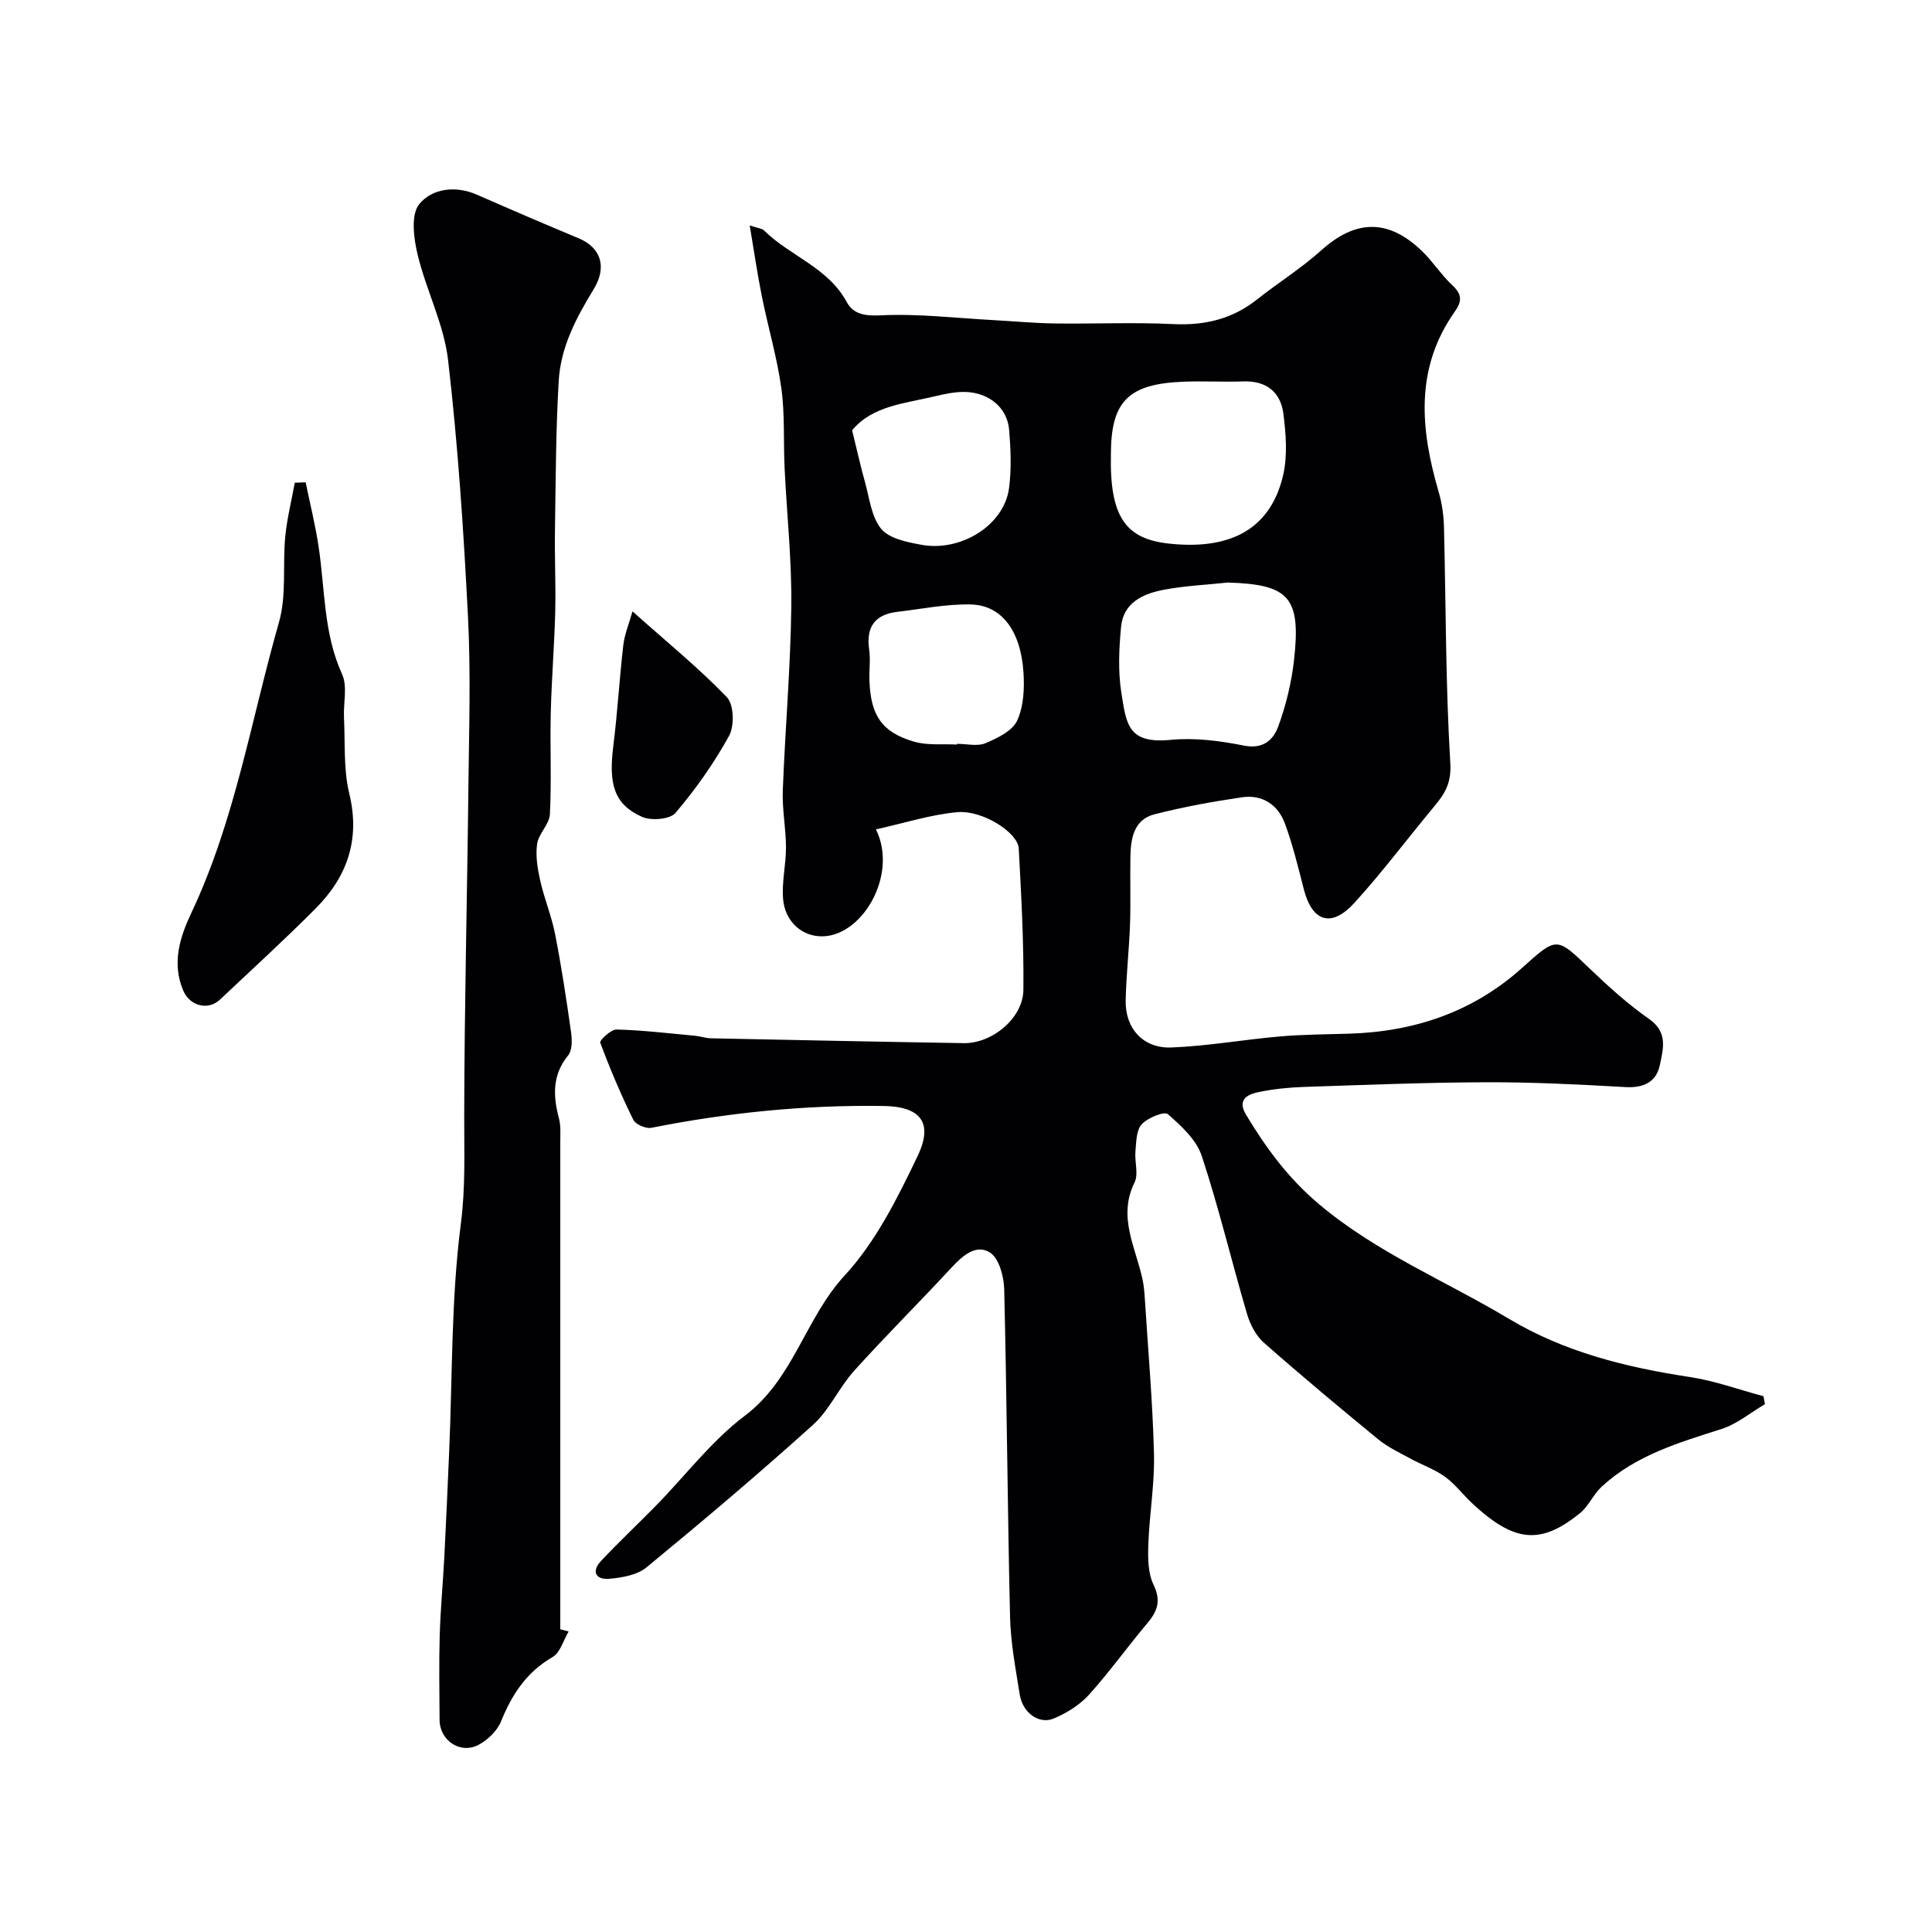 <svg enable-background="new 0 0 400 400" viewBox="0 0 400 400" xmlns="http://www.w3.org/2000/svg"><g fill="#010103"><path d="m181.35 171.71c4.78 9.6-3.21 22.87-11.9 22.12-4-.35-6.92-3.46-7.31-7.58-.33-3.56.6-7.21.59-10.82-.01-3.92-.81-7.86-.66-11.77.48-12.71 1.61-25.4 1.76-38.11.11-9.55-.93-19.12-1.39-28.69-.26-5.49.08-11.06-.67-16.47-.89-6.41-2.76-12.68-4.04-19.05-.92-4.58-1.59-9.2-2.51-14.67 1.82.61 2.55.64 2.94 1.02 5.38 5.32 13.27 7.67 17.15 14.85 1.34 2.48 3.69 2.91 7 2.75 7.71-.39 15.49.56 23.24.98 4.28.23 8.56.64 12.84.7 8.16.11 16.35-.27 24.49.13 6.54.32 12.27-1.04 17.42-5.13 4.36-3.46 9.13-6.43 13.25-10.14 7.14-6.43 13.96-6.59 20.98.27 2.23 2.18 3.93 4.9 6.21 7.01 1.98 1.84 1.94 3.31.49 5.36-8.38 11.83-7.14 24.51-3.34 37.47.68 2.32 1.01 4.82 1.07 7.24.41 16.27.33 32.56 1.31 48.78.25 4.06-1.04 6.24-3.2 8.84-5.56 6.68-10.78 13.66-16.62 20.09-4.8 5.29-8.79 3.98-10.52-2.82-1.16-4.53-2.27-9.11-3.87-13.49-1.44-3.95-4.67-6.13-8.92-5.51-6.09.89-12.18 2-18.14 3.53-4.2 1.08-4.89 4.91-4.96 8.68-.09 4.69.08 9.39-.08 14.07-.19 5.27-.79 10.53-.9 15.8-.12 5.73 3.58 9.94 9.42 9.72 7.5-.28 14.96-1.63 22.46-2.28 4.78-.42 9.59-.43 14.38-.58 13.55-.41 25.68-4.49 35.88-13.68 7.17-6.46 7.08-6.35 13.88.16 3.91 3.75 7.97 7.42 12.39 10.51 3.94 2.76 2.85 6.29 2.17 9.56-.73 3.48-3.4 4.73-7.13 4.51-9.58-.55-19.19-1.03-28.78-1-12.6.04-25.2.55-37.8.97-3.11.1-6.24.43-9.28 1.05-2.35.48-4.58 1.53-2.66 4.72 4.14 6.87 8.68 13.08 15.05 18.46 11.95 10.09 26.23 15.91 39.36 23.77 11.52 6.9 24.26 10.05 37.42 12.05 5.18.78 10.2 2.62 15.29 3.98.1.55.2 1.1.3 1.65-2.99 1.75-5.78 4.12-9 5.14-8.88 2.84-17.81 5.45-24.84 11.98-1.7 1.58-2.67 4-4.45 5.44-8.16 6.62-13.6 6.07-22.27-1.99-1.95-1.81-3.58-4.03-5.72-5.57-2.16-1.56-4.79-2.45-7.15-3.75-2.26-1.23-4.65-2.35-6.62-3.96-8-6.56-15.94-13.19-23.7-20.03-1.62-1.43-2.82-3.73-3.45-5.85-3.21-10.91-5.84-22.01-9.4-32.8-1.1-3.34-4.23-6.23-7.02-8.66-.74-.64-4.19.76-5.42 2.11-1.13 1.24-1.11 3.66-1.29 5.59-.2 2.15.68 4.69-.18 6.43-3.57 7.22.31 13.58 1.68 20.24.26 1.28.37 2.61.45 3.92.68 10.69 1.62 21.37 1.89 32.07.15 6.23-.95 12.48-1.17 18.74-.1 2.79-.08 5.93 1.08 8.34 1.59 3.31.83 5.44-1.27 7.94-4.12 4.88-7.84 10.11-12.12 14.85-1.91 2.11-4.6 3.77-7.24 4.89-3.1 1.31-6.48-1.18-7.08-4.97-.84-5.34-1.88-10.7-2-16.08-.53-22.6-.66-45.2-1.21-67.8-.06-2.64-1.06-6.4-2.93-7.6-2.9-1.86-5.71.65-8 3.13-6.65 7.18-13.6 14.08-20.15 21.35-3.13 3.47-5.09 8.1-8.51 11.18-11.23 10.13-22.79 19.9-34.47 29.51-1.93 1.59-5.06 2.13-7.7 2.36-2.75.25-3.8-1.48-1.7-3.71 3.7-3.93 7.64-7.63 11.42-11.49 6.09-6.22 11.46-13.37 18.33-18.55 10.12-7.62 12.49-20.18 20.7-29.07 6.42-6.96 10.92-15.99 15.07-24.68 3.37-7.04.53-10.28-7.07-10.39-16.18-.24-32.17 1.37-48.04 4.52-1.14.23-3.27-.69-3.74-1.65-2.55-5.2-4.83-10.55-6.85-15.98-.18-.47 2.22-2.75 3.38-2.72 5.41.14 10.81.79 16.21 1.29 1.14.11 2.26.51 3.39.53 17.43.36 34.87.72 52.3 1 5.87.09 12.27-5.19 12.33-11.02.11-9.76-.44-19.54-.96-29.3-.17-3.25-7.46-7.95-12.68-7.5-5.53.49-10.93 2.25-16.89 3.56zm72.87-51.1c-4.4.47-8.86.66-13.19 1.48-4.3.81-8.45 2.6-8.93 7.72-.42 4.48-.64 9.11.05 13.52 1.04 6.59 1.35 10.71 10.2 9.85 5-.49 10.24.2 15.21 1.19 3.98.8 6.09-1.22 7.09-3.97 1.6-4.38 2.73-9.04 3.26-13.68 1.47-13.08-.98-15.72-13.69-16.11zm-24.22-26.51c-.27 12.89 3.04 17.44 11.89 18.43 11.59 1.3 20.91-2.04 23.75-14.06.96-4.09.61-8.64.06-12.88-.58-4.39-3.51-6.79-8.26-6.62-4.15.14-8.32-.11-12.47.06-11.41.45-14.97 4.1-14.97 15.07zm-53.58-5.02c1.02 4.14 1.74 7.43 2.65 10.67.94 3.34 1.32 7.26 3.37 9.74 1.68 2.03 5.37 2.76 8.32 3.3 8.22 1.51 17.14-4.07 18.15-11.72.52-3.94.35-8.03.03-12.01-.39-4.82-4.37-7.78-9.06-7.91-2.07-.06-4.2.4-6.24.88-6.26 1.5-12.99 1.96-17.22 7.05zm21.7 65.07c0-.05.01-.1.01-.15 2 0 4.24.58 5.93-.14 2.47-1.04 5.55-2.54 6.54-4.68 1.36-2.96 1.52-6.74 1.29-10.1-.58-8.52-4.56-13.79-10.88-13.93-5.07-.12-10.17.93-15.26 1.53-4.63.55-6.46 3.14-5.8 7.78.3 2.12-.02 4.32.06 6.48.27 7.21 2.55 10.65 9.23 12.61 2.78.82 5.91.44 8.88.6z"/><path d="m117.73 337.78c-1.08 1.81-1.73 4.37-3.32 5.29-5.39 3.12-8.42 7.74-10.67 13.32-.77 1.92-2.68 3.76-4.53 4.79-3.81 2.12-8.18-.76-8.2-5.1-.03-5.86-.14-11.72.03-17.57.16-5.44.68-10.86.96-16.29.37-7.26.69-14.53 1-21.79.68-15.69.4-31.51 2.41-47.03.99-7.61.68-14.9.7-22.39.04-22.75.62-45.51.87-68.26.13-11.69.51-23.41-.09-35.08-.9-17.74-2.07-35.49-4.12-53.12-.86-7.44-4.56-14.5-6.32-21.89-.8-3.35-1.42-8.19.33-10.37 2.62-3.25 7.49-3.95 11.99-1.97 7 3.07 14.02 6.09 21.07 9.03 4.41 1.84 6 5.77 3.04 10.59-3.63 5.92-6.79 11.97-7.2 18.88-.61 10.3-.62 20.64-.78 30.96-.09 5.66.19 11.32.05 16.98-.18 6.93-.75 13.86-.92 20.79-.17 7.01.18 14.04-.18 21.04-.1 2.07-2.33 3.99-2.64 6.11-.36 2.44.07 5.1.62 7.56.84 3.76 2.36 7.37 3.1 11.14 1.31 6.7 2.33 13.45 3.29 20.21.23 1.6.29 3.8-.59 4.89-3.32 4.09-3.14 8.4-1.9 13.07.41 1.57.27 3.29.27 4.95v71.96 28.85c.58.15 1.16.3 1.73.45z"/><path d="m63.28 99.86c.91 4.43 2.01 8.83 2.68 13.3 1.34 8.84 1 17.93 4.86 26.41 1.16 2.53.25 5.98.4 9 .26 5.25-.13 10.68 1.09 15.71 2.31 9.52-.41 17.22-6.96 23.81-6.43 6.46-13.17 12.61-19.81 18.87-2.45 2.31-6.23 1.33-7.59-1.84-2.43-5.68-.71-11.1 1.66-16.11 9.06-19.17 12.39-40.04 18.15-60.18 1.6-5.58.73-11.83 1.3-17.74.36-3.74 1.3-7.43 1.97-11.15.75-.04 1.5-.06 2.25-.08z"/><path d="m130.95 126.58c7.22 6.44 13.76 11.75 19.55 17.78 1.45 1.51 1.58 5.92.45 7.98-3.11 5.66-6.91 11.03-11.09 15.96-1.15 1.35-5.04 1.67-6.94.82-5.73-2.55-6.95-6.69-5.95-14.6.88-6.97 1.27-14 2.08-20.97.27-2.27 1.2-4.45 1.9-6.97z"/></g></svg>
